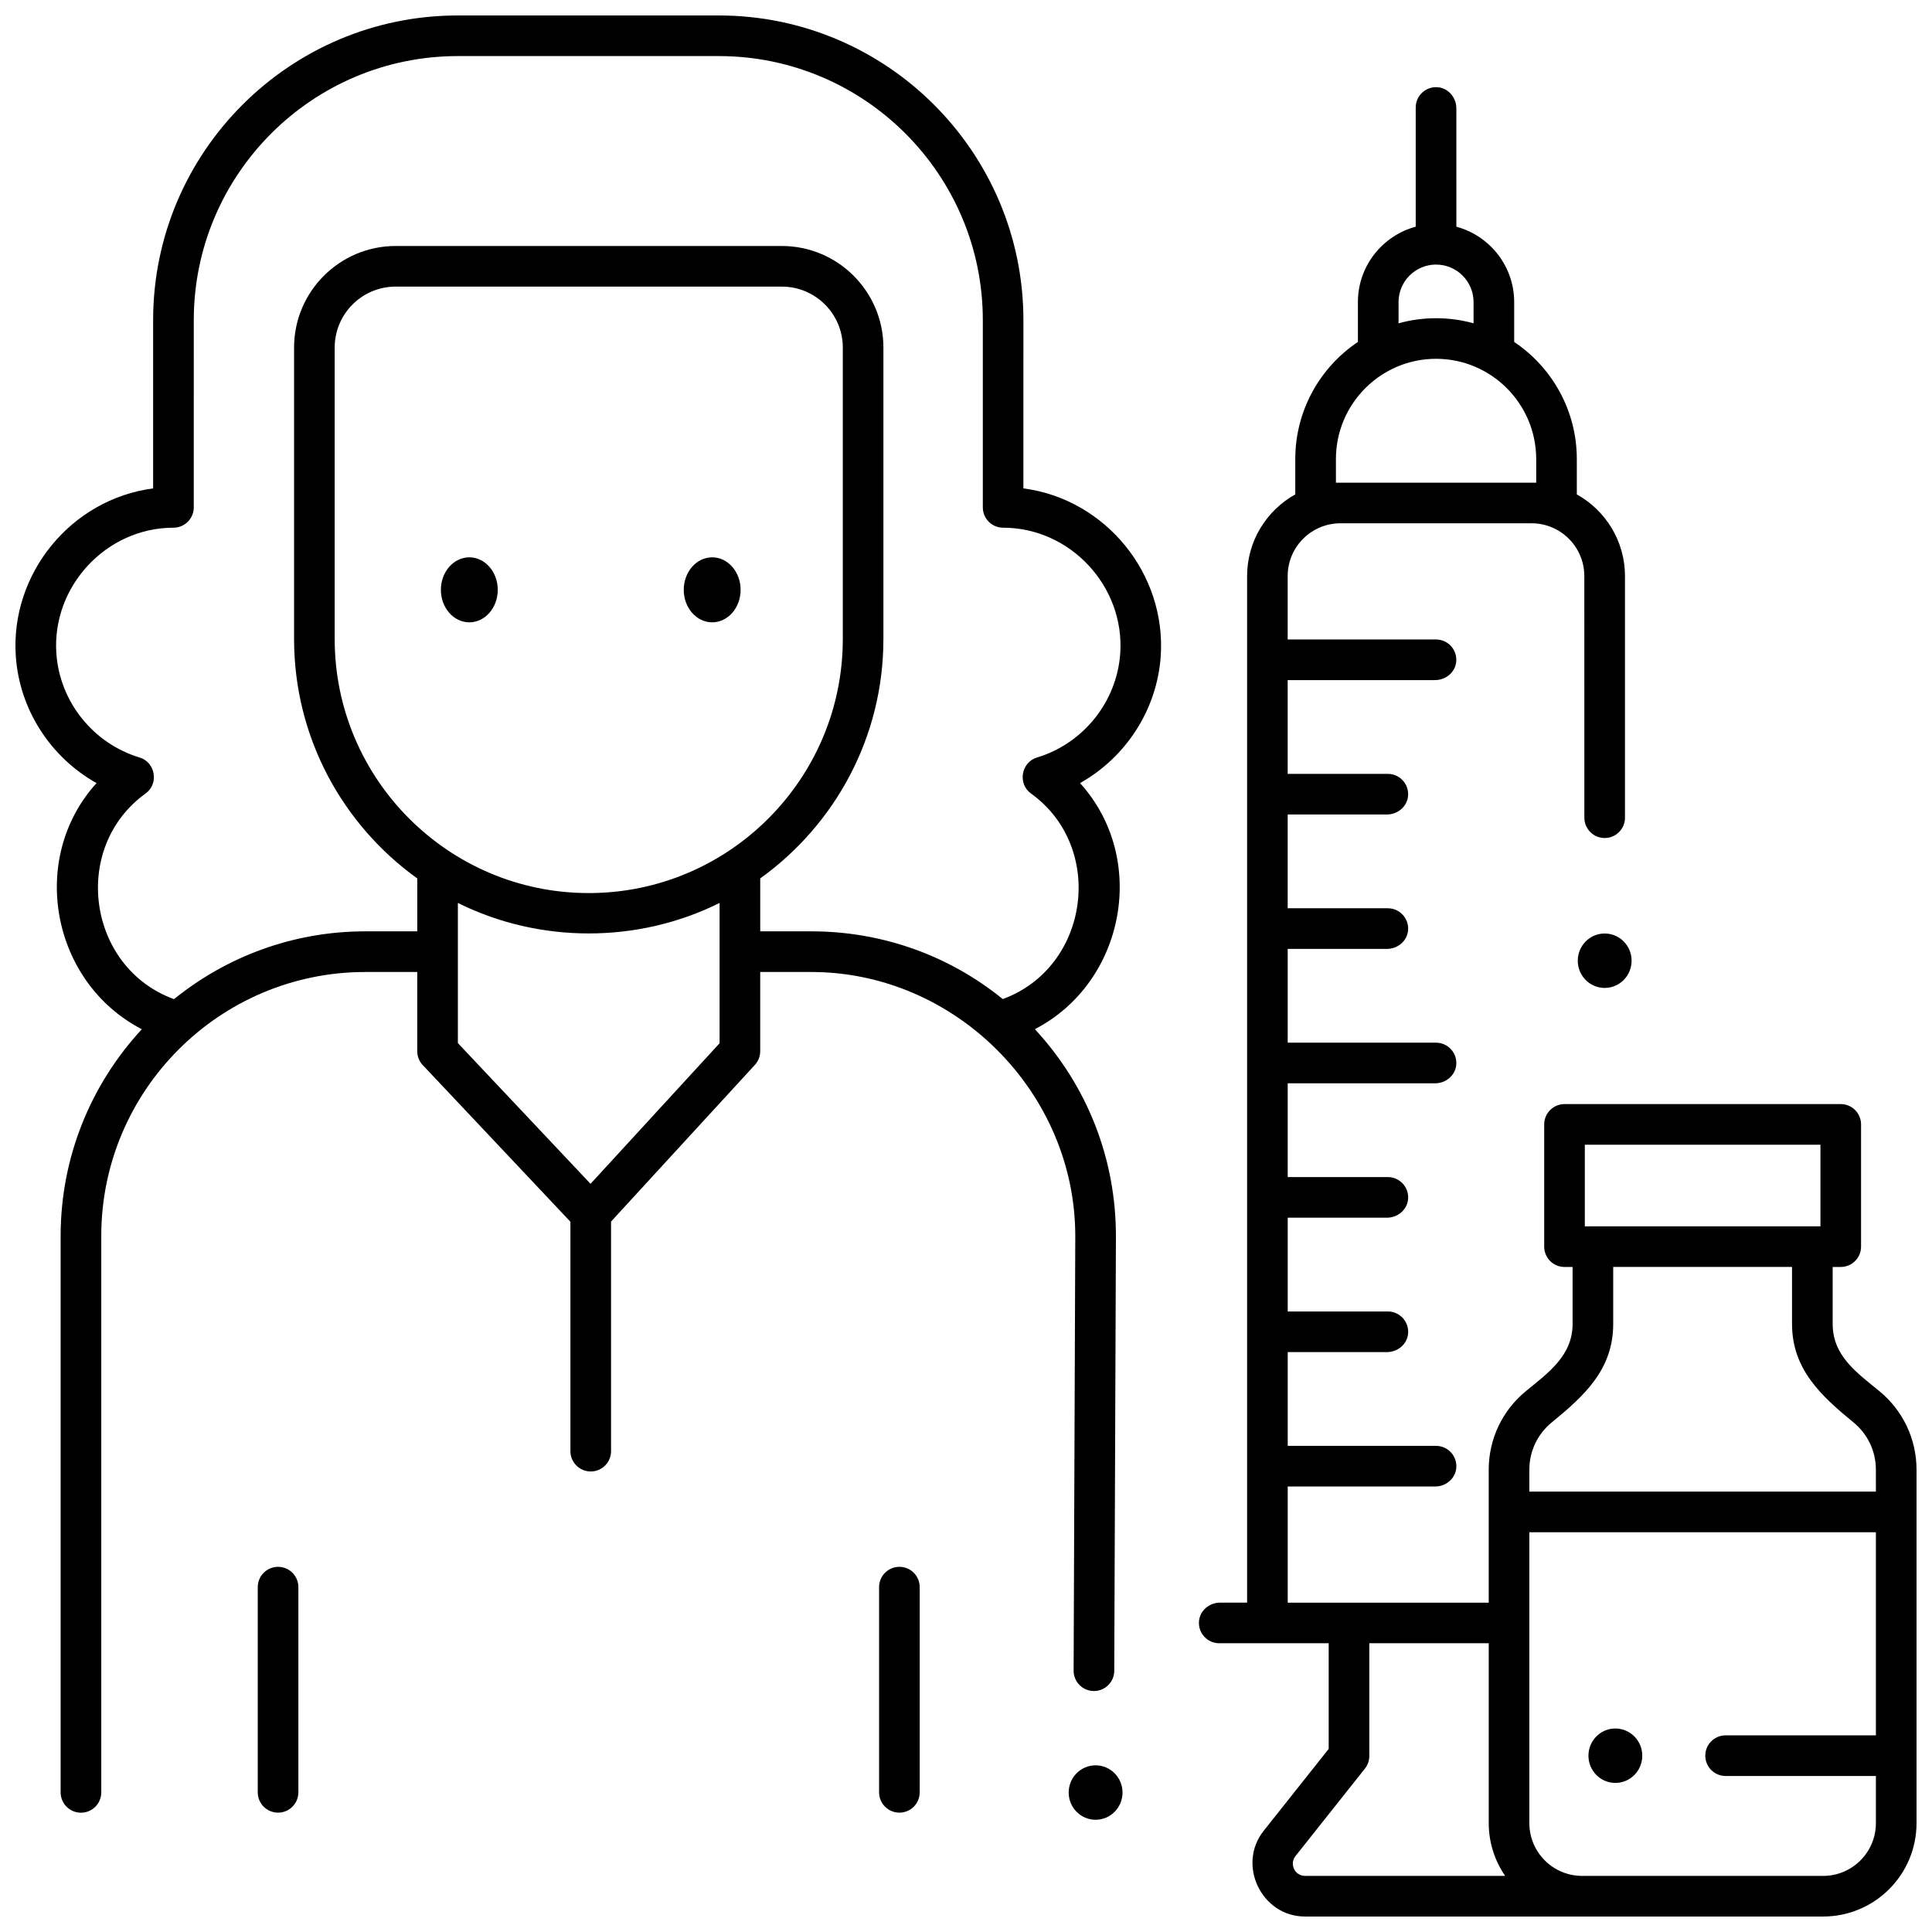 <?xml version="1.0" encoding="UTF-8"?>
<!-- Uploaded to: ICON Repo, www.svgrepo.com, Generator: ICON Repo Mixer Tools -->
<svg width="800px" height="800px" version="1.1" viewBox="144 144 512 512" xmlns="http://www.w3.org/2000/svg">
 <defs>
  <clipPath id="b">
   <path d="m148.09 148.09h303.91v476.91h-303.91z"/>
  </clipPath>
  <clipPath id="a">
   <path d="m461 167h190.9v484.9h-190.9z"/>
  </clipPath>
 </defs>
 <path d="m217.69 624.37c-2.973 0-5.383-2.41-5.383-5.383v-54.379c0-2.973 2.41-5.383 5.383-5.383s5.383 2.41 5.383 5.383v54.379c0 2.973-2.41 5.383-5.383 5.383z"/>
 <path d="m382.35 624.37c-2.973 0-5.383-2.41-5.383-5.383v-54.379c0-2.973 2.41-5.383 5.383-5.383 2.973 0 5.383 2.41 5.383 5.383v54.379c0 2.973-2.41 5.383-5.383 5.383z"/>
 <g clip-path="url(#b)">
  <path d="m451.6 317.92c1.508-21.84-14.598-41.641-36.391-44.492l0.004-44.594c0-44.52-36.219-80.738-80.738-80.738h-69.152c-44.523 0-80.742 36.219-80.742 80.738v44.598c-21.773 2.848-37.902 22.637-36.391 44.492 0.98 14.176 9.246 26.797 21.391 33.605-18.18 20.051-11.902 52.871 12.008 65.227-13.344 14.406-21.52 33.664-21.52 54.805v147.44c0 2.973 2.41 5.383 5.383 5.383s5.383-2.41 5.383-5.383v-147.44c0-38.582 31.391-69.973 69.977-69.973h13.762v20.984c0 1.371 0.523 2.695 1.465 3.691l39.129 41.508v60.801c0 2.973 2.41 5.383 5.383 5.383 2.973 0 5.383-2.41 5.383-5.383v-60.844l38.113-41.516c0.91-0.992 1.418-2.293 1.418-3.641v-20.984h13.52c38.211 0 70.098 31.984 69.977 70.199l-0.441 114.95c-0.012 2.973 2.391 5.391 5.363 5.402h0.023c2.961 0 5.371-2.394 5.383-5.363l0.441-114.96c0.066-20.605-7.547-40.039-21.48-55.074 23.875-12.371 30.145-45.172 11.969-65.215 12.137-6.809 20.402-19.43 21.383-33.609zm-116.9 102.55-34.199 37.254-35.16-37.297v-37.141c21.648 10.777 47.711 10.781 69.359 0zm-34.68-39.797c-37.125 0-67.324-30.203-67.324-67.324v-77.246c0-8.902 7.242-16.148 16.148-16.148h102.36c8.902 0 16.148 7.242 16.148 16.148v77.246c-0.004 37.125-30.203 67.324-67.328 67.324zm118.78-35.922c-4.195 1.266-5.144 6.965-1.59 9.523 19.871 14.293 15.504 46.082-7.469 54.488-14.324-11.625-32.047-17.949-50.754-17.949h-13.52v-14.023c19.746-14.184 32.645-37.328 32.645-63.441v-77.246c0-14.84-12.074-26.914-26.914-26.914h-102.35c-14.84 0-26.914 12.074-26.914 26.914v77.246c0 26.113 12.898 49.258 32.645 63.441v14.023h-13.762c-19.191 0-36.832 6.742-50.703 17.969-23.016-8.379-27.402-40.207-7.519-54.508 3.555-2.559 2.606-8.258-1.59-9.523-12.316-3.715-21.184-14.797-22.07-27.574-1.227-17.75 13.207-33.332 31.031-33.332 2.973 0 5.383-2.41 5.383-5.383l0.004-49.629c0-38.582 31.391-69.973 69.977-69.973h69.152c38.586 0 69.977 31.391 69.977 69.973v49.629c0 2.973 2.41 5.383 5.383 5.383 17.82 0 32.262 15.578 31.031 33.332-0.887 12.777-9.758 23.859-22.07 27.574z"/>
 </g>
 <path d="m275.91 300.31c0 4.758-3.375 8.613-7.535 8.613s-7.535-3.856-7.535-8.613c0-4.754 3.375-8.613 7.535-8.613s7.535 3.859 7.535 8.613"/>
 <path d="m340.27 300.31c0 4.758-3.375 8.613-7.535 8.613-4.16 0-7.535-3.856-7.535-8.613 0-4.754 3.375-8.613 7.535-8.613 4.16 0 7.535 3.859 7.535 8.613"/>
 <path d="m576.39 398.6c0 3.984-3.191 7.211-7.133 7.211-3.941 0-7.133-3.227-7.133-7.211s3.191-7.211 7.133-7.211c3.941 0 7.133 3.227 7.133 7.211"/>
 <path d="m441.48 619.04c0 3.984-3.195 7.215-7.137 7.215-3.938 0-7.133-3.231-7.133-7.215 0-3.981 3.195-7.211 7.133-7.211 3.941 0 7.137 3.231 7.137 7.211"/>
 <path d="m579.22 609.28c0 3.984-3.191 7.211-7.133 7.211s-7.133-3.227-7.133-7.211c0-3.981 3.191-7.211 7.133-7.211s7.133 3.231 7.133 7.211"/>
 <g clip-path="url(#a)">
  <path d="m642.05 512.66c-5.871-4.812-12.375-9.301-12.375-17.789v-15.113h2.141c2.973 0 5.383-2.41 5.383-5.383v-32.395c0-2.973-2.41-5.383-5.383-5.383h-73.203c-2.973 0-5.383 2.41-5.383 5.383v32.398c0 2.973 2.41 5.383 5.383 5.383h2.141v15.113c0 8.41-6.535 13-12.375 17.789-6.262 5.133-9.852 12.719-9.852 20.812v35.246h-53.266v-30.785h39.074c2.812 0 5.324-2.055 5.59-4.852 0.309-3.211-2.211-5.914-5.359-5.914h-39.305v-24.852h26.305c2.812 0 5.324-2.055 5.59-4.852 0.309-3.211-2.211-5.914-5.359-5.914h-26.539v-24.852h26.305c2.812 0 5.324-2.055 5.59-4.852 0.309-3.211-2.211-5.914-5.359-5.914h-26.539v-24.852h39.074c2.812 0 5.324-2.055 5.59-4.852 0.309-3.211-2.211-5.914-5.359-5.914h-39.305v-24.852h26.305c2.812 0 5.324-2.055 5.59-4.852 0.309-3.211-2.211-5.914-5.359-5.914h-26.539v-24.852h26.305c2.812 0 5.324-2.055 5.59-4.852 0.309-3.211-2.211-5.914-5.359-5.914h-26.539v-24.852h39.074c2.812 0 5.324-2.055 5.59-4.852 0.309-3.211-2.211-5.914-5.359-5.914h-39.305v-16.793c0-7.731 6.266-13.996 13.996-13.996h50.621c7.731 0 13.996 6.266 13.996 13.996l0.012 64.027c0 2.973 2.41 5.383 5.383 5.383 2.973 0 5.383-2.41 5.383-5.383v-64.023c0-9.305-5.16-17.422-12.766-21.652v-9.359c0-12.93-6.598-24.34-16.598-31.047v-10.57c0-9.551-6.512-17.59-15.32-19.969l-0.004-31.363c0-2.812-2.055-5.32-4.856-5.59-3.211-0.309-5.914 2.211-5.914 5.359v31.59c-8.809 2.379-15.32 10.418-15.32 19.969v10.57c-10 6.707-16.598 18.117-16.598 31.047v9.359c-7.606 4.231-12.766 12.348-12.766 21.652v272.04h-7.152c-2.812 0-5.324 2.055-5.59 4.852-0.309 3.211 2.211 5.914 5.359 5.914h29.004v28l-17.242 21.723c-7.141 9.008-0.531 22.699 10.965 22.699h137.3c13.676 0 24.762-11.086 24.762-24.762v-93.668c-0.004-8.094-3.594-15.676-9.852-20.809zm-127.42-288.61c0-5.481 4.457-9.938 9.941-9.938 5.481 0 9.938 4.457 9.938 9.938v5.629c-6.484-1.797-13.395-1.797-19.879 0zm-16.598 41.617c0-14.656 11.902-26.582 26.539-26.582 14.633 0 26.539 11.926 26.539 26.582v6.254h-53.074zm-8.191 375.46c-2.688 0-4.199-3.133-2.531-5.238l18.406-23.191c0.754-0.953 1.168-2.129 1.168-3.348v-29.875h31.648v47.66c0 5.191 1.609 10.012 4.348 13.996zm74.156-193.77h62.438v21.633h-62.438zm77.137 156.53h-39.832c-2.973 0-5.383 2.41-5.383 5.383s2.41 5.383 5.383 5.383h39.832v12.484c0 7.731-6.266 13.996-13.996 13.996h-63.848c-7.731 0-13.996-6.266-13.996-13.996v-77.074h91.84zm0-64.59h-91.84v-5.832c0-4.856 2.152-9.406 5.91-12.488 8.551-7.012 16.312-13.973 16.312-26.113v-15.113h47.391v15.113c0 12.043 7.797 19.129 16.312 26.113 3.758 3.078 5.91 7.629 5.91 12.488z"/>
 </g>
</svg>